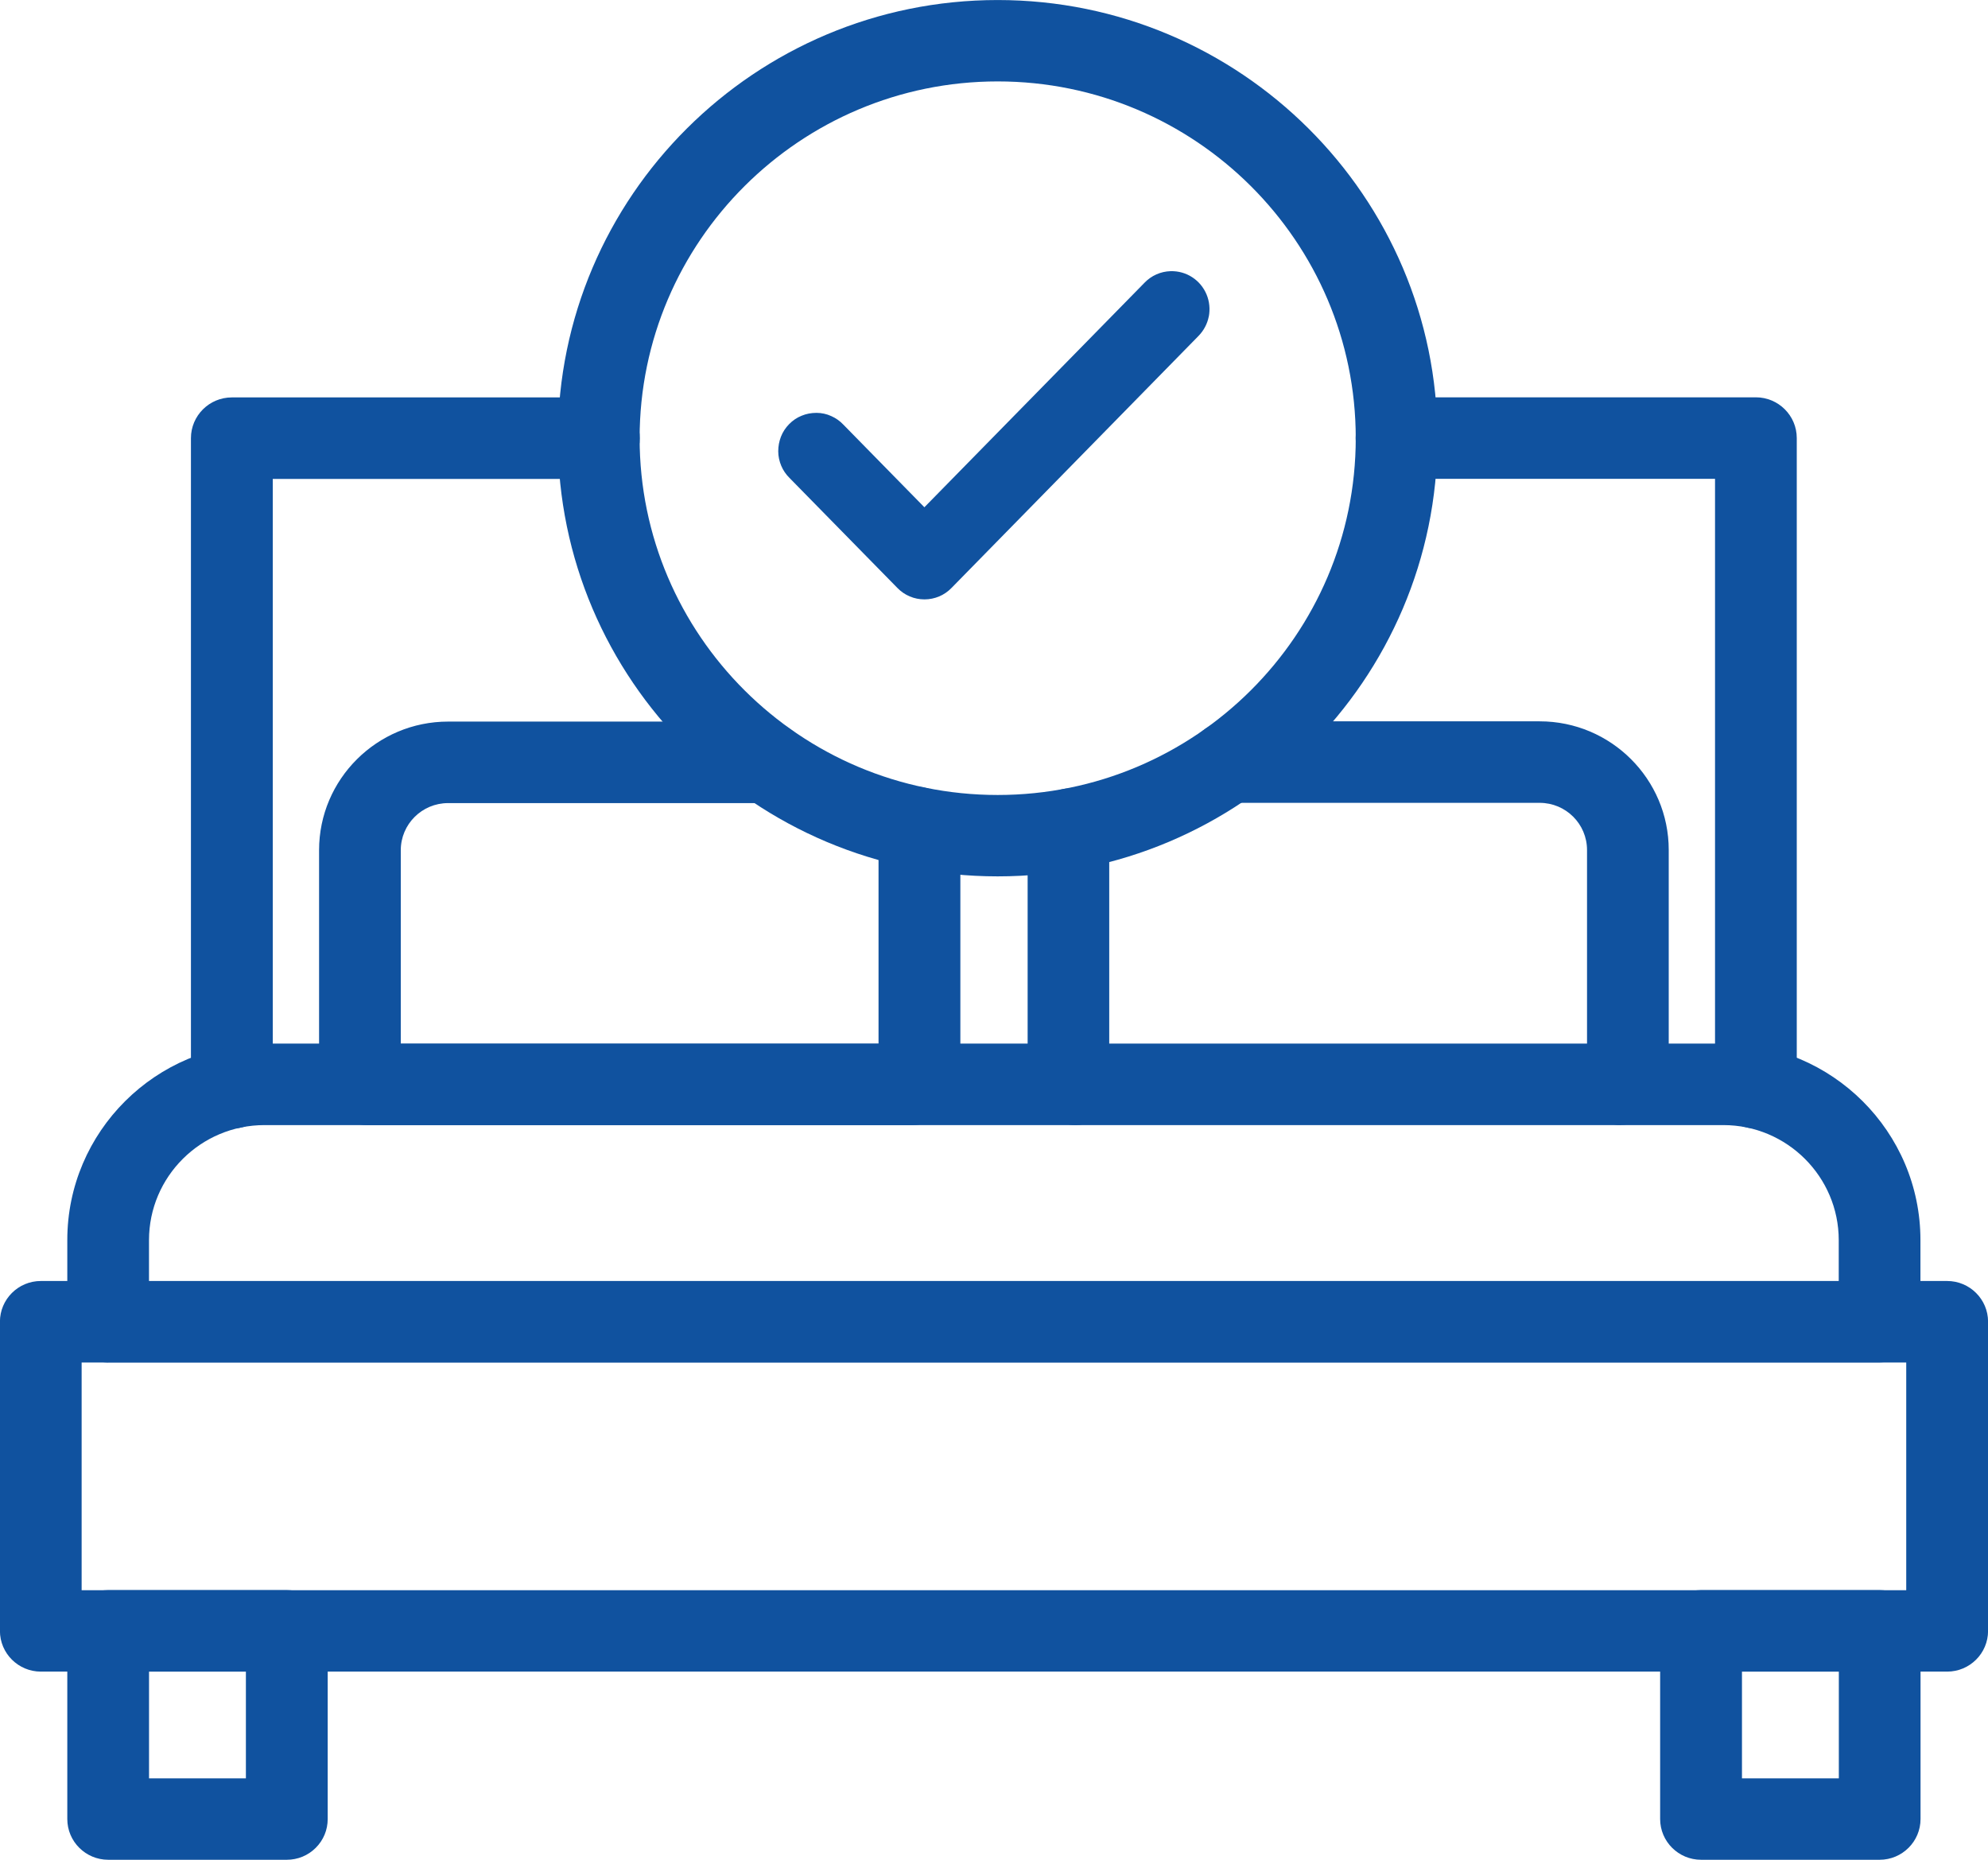 <?xml version="1.0" encoding="UTF-8"?> <svg xmlns="http://www.w3.org/2000/svg" height="58" viewBox="0 0 62 58" width="62"><g fill="#10529f" transform="translate(-.002)"><path d="m7.233 35.194c-.702 0-1.276-.568-1.276-1.271v-20.258c0-.7.57-1.271 1.276-1.271h11.446c.702 0 1.276.568 1.276 1.271 0 .703-.57 1.271-1.276 1.271h-10.17v18.99c0 .7-.57 1.271-1.276 1.271z"></path><path d="m54.765 35.194c-.702 0-1.276-.568-1.276-1.271v-18.99h-9.932c-.702 0-1.276-.568-1.276-1.271s.571-1.271 1.276-1.271h11.205c.702 0 1.276.568 1.276 1.271v20.261c0 .7-.57 1.271-1.276 1.271z"></path><path d="m3.377 58c-.702 0-1.276-.568-1.276-1.271v-5.868c0-.7.57-1.271 1.276-1.271h5.569c.702 0 1.276.568 1.276 1.271v5.868c0 .34-.132.659-.373.899-.241.24-.561.372-.903.372zm4.294-2.539v-3.329h-3.021v3.329z"></path><path d="m53.053 58c-.702 0-1.276-.568-1.276-1.271v-5.868c0-.7.571-1.271 1.276-1.271h5.569c.702 0 1.276.568 1.276 1.271v5.868c0 .7-.571 1.271-1.276 1.271zm4.297-2.539v-3.329h-3.021v3.329z"></path><path d="m33.543 35.088c-.511 0-.972-.303-1.172-.771-.213-.496-.32-1.021-.32-1.561v-6.242c0-.325.041-.65.119-.965.141-.568.649-.965 1.235-.965.103 0 .207.013.307.037.683.169 1.1.859.928 1.54-.028.116-.044.234-.044.353v6.242c0 .197.038.387.116.565.135.312.138.656.009.971s-.37.562-.683.693c-.16.069-.326.103-.501.103z"></path><path d="m50.553 35.088c-.172 0-.342-.034-.501-.103-.646-.275-.947-1.021-.671-1.668.075-.178.116-.368.116-.565v-6.243c0-.812-.661-1.471-1.476-1.471h-9.694c-.702 0-1.276-.568-1.276-1.271 0-.703.57-1.271 1.276-1.271h9.694c2.219 0 4.024 1.799 4.024 4.01v6.242c0 .54-.107 1.065-.32 1.561-.201.469-.661.771-1.172.771z"></path><path d="m11.445 35.088c-.511 0-.972-.303-1.172-.771-.213-.496-.32-1.021-.32-1.561v-6.242c0-2.211 1.805-4.01 4.024-4.01h9.935c.702 0 1.276.568 1.276 1.271 0 .703-.57 1.271-1.276 1.271h-9.935c-.815 0-1.476.659-1.476 1.471v6.036h14.9v-6.036c0-.128-.016-.253-.05-.372-.185-.674.216-1.374.893-1.561.11-.031.223-.047.339-.047.57 0 1.078.384 1.229.934.094.337.141.687.141 1.043v6.242c0 .54-.106 1.065-.32 1.561-.201.468-.661.771-1.172.771h-17.012z"></path><path d="m3.377 42.492c-.702 0-1.276-.568-1.276-1.271v-2.548c0-3.379 2.758-6.127 6.149-6.127h45.496c3.391 0 6.149 2.748 6.149 6.127v2.548c0 .34-.132.659-.373.896-.241.24-.561.372-.903.372h-55.243zm53.97-2.539v-1.277c0-1.977-1.614-3.588-3.598-3.588h-45.499c-1.984 0-3.601 1.608-3.601 3.588v1.277h52.695z"></path><path d="m1.276 52.132c-.702 0-1.276-.568-1.276-1.271v-9.64c0-.7.57-1.271 1.276-1.271h59.452c.702 0 1.276.568 1.276 1.271v9.64c0 .7-.57 1.271-1.276 1.271zm58.176-2.539v-7.101h-56.904v7.101z"></path><path d="m31.117 27.331c-7.563 0-13.715-6.13-13.715-13.665 0-7.535 6.152-13.665 13.715-13.665 7.563 0 13.715 6.13 13.715 13.665 0 7.535-6.152 13.665-13.715 13.665zm0-24.792c-6.155 0-11.167 4.99-11.167 11.127 0 6.136 5.008 11.127 11.167 11.127 6.159 0 11.167-4.99 11.167-11.127 0-6.136-5.008-11.127-11.167-11.127z"></path><path d="m37.7 9.871c-.044.228-.157.44-.323.609l-7.704 7.86c-.219.225-.52.353-.84.353-.32 0-.621-.128-.84-.353l-3.369-3.435c-.11-.109-.198-.237-.257-.378-.06-.144-.094-.297-.094-.453 0-.156.028-.309.085-.456.056-.144.144-.278.254-.39.11-.112.241-.203.389-.262.147-.062.304-.09.464-.09.16 0 .317.034.461.1.141.062.27.153.376.265l2.529 2.579 6.867-7.004c.21-.219.501-.35.812-.359.241-.006.476.059.677.191.201.131.354.319.445.537.091.219.113.459.069.69z"></path></g></svg> 